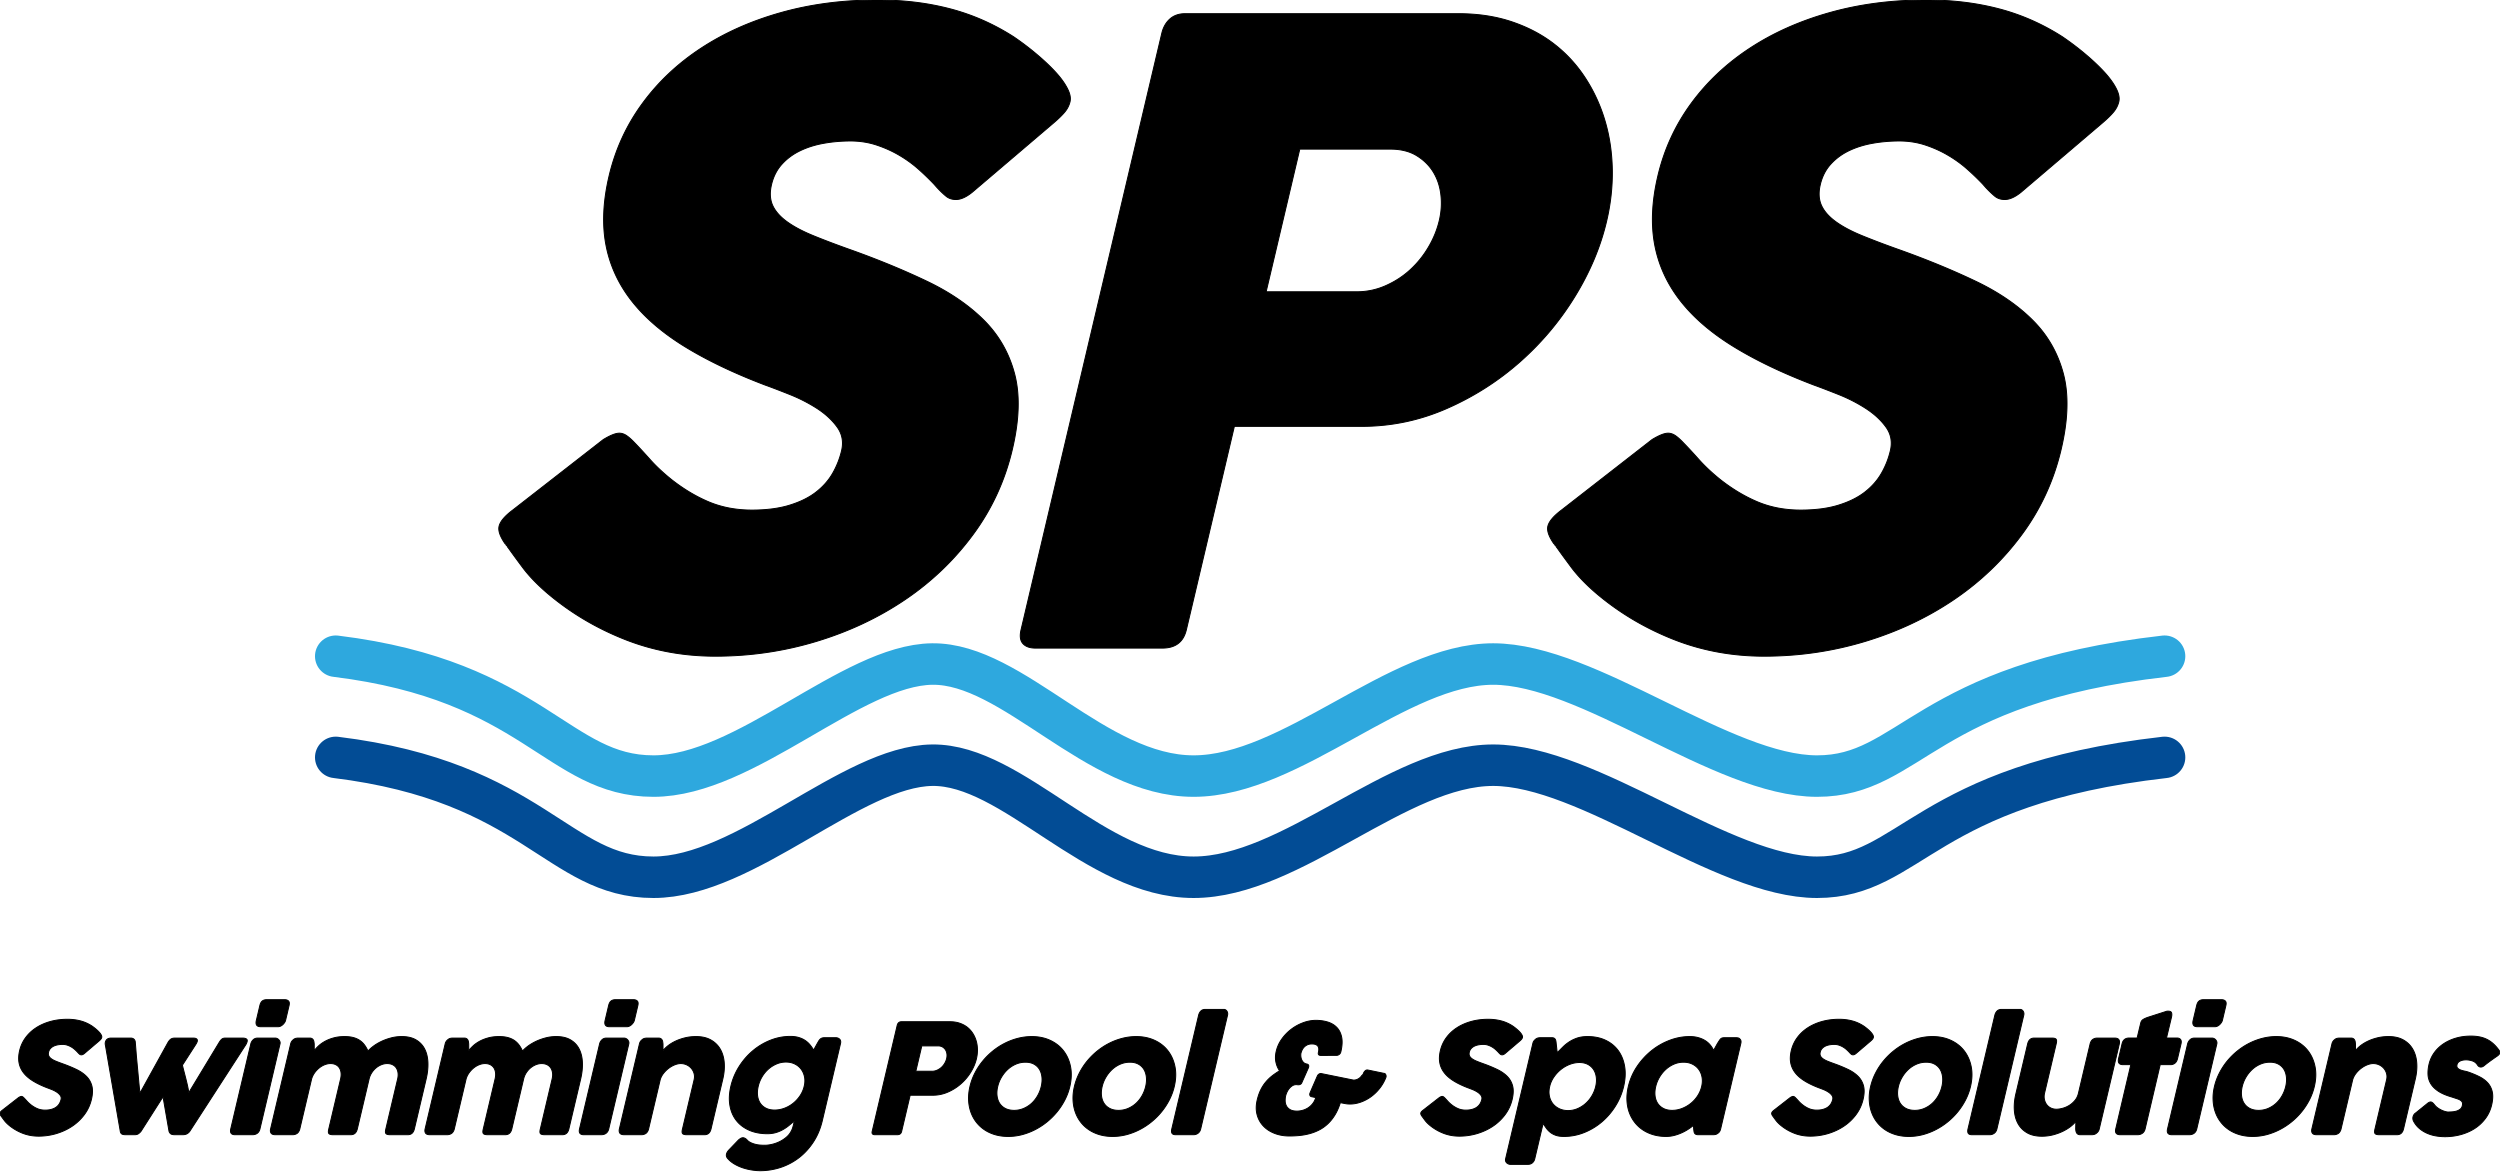 <svg xmlns="http://www.w3.org/2000/svg" viewBox="0 0 2471 1158" xml:space="preserve" style="fill-rule:evenodd;clip-rule:evenodd;stroke-linecap:round;stroke-miterlimit:1"><path d="M960.778 1359.85c195.902 24.04 219.652 118.48 314.032 118.48 90.81 0 195.88-109.86 275.58-110.76 79.71-.91 161.48 110.76 258.33 110.76 96.84 0 201.75-110.76 296.06-110.76s226.92 110.76 320.08 110.76 105.59-91.42 343.54-118.48" style="fill:none;stroke:#2ea8de;stroke-width:41px" transform="translate(-628.941 -711.247)"/><path d="M960.778 1359.85c195.902 24.04 219.652 118.48 314.032 118.48 90.81 0 195.88-109.86 275.58-110.76 79.71-.91 161.48 110.76 258.33 110.76 96.84 0 201.75-110.76 296.06-110.76s226.92 110.76 320.08 110.76 105.59-91.42 343.54-118.48" style="fill:none;stroke:#024c95;stroke-width:41px" transform="translate(-628.941 -611.248)"/><path d="M1464.99 1634.68c.59-1.01 1.07-2.11 1.45-3.31.39-1.21.73-2.46 1.04-3.76l.24-1.02c.06-.22.09-.41.1-.56.01-.15.04-.34.09-.57l.24-1.01c-1.82 1.55-3.66 3.08-5.52 4.59-1.85 1.5-3.84 2.84-5.95 4.02-2.1 1.18-4.39 2.13-6.87 2.86-2.48.72-5.25 1.09-8.31 1.09-6.76 0-12.75-1.16-17.98-3.46-5.22-2.31-9.44-5.53-12.68-9.66-3.23-4.14-5.35-9.09-6.34-14.85-1-5.77-.68-12.11.95-19.03a63.494 63.494 0 0 1 8.08-19.28c3.77-5.99 8.29-11.2 13.54-15.64a62.883 62.883 0 0 1 17.43-10.45c6.36-2.53 12.93-3.8 19.69-3.8 3.11 0 5.86.35 8.25 1.05 2.39.71 4.51 1.67 6.35 2.9 1.84 1.23 3.44 2.67 4.81 4.32 1.36 1.66 2.58 3.41 3.64 5.26l3.69-6.69c.5-.85.96-1.63 1.37-2.33.42-.7.88-1.28 1.4-1.76a5.32 5.32 0 0 1 1.8-1.1c.68-.24 1.53-.37 2.53-.37h11.2c.7 0 1.38.13 2.02.37.64.26 1.2.61 1.67 1.06.47.45.79 1.03.98 1.73.18.7.17 1.5-.04 2.4l-18.06 76.54c-1.85 7.83-4.77 14.79-8.77 20.9-4 6.12-8.71 11.29-14.14 15.5-5.43 4.2-11.44 7.41-18.02 9.62a63.811 63.811 0 0 1-20.33 3.31c-2.71 0-5.56-.24-8.56-.72-2.99-.47-5.92-1.19-8.78-2.14-2.85-.95-5.55-2.17-8.08-3.65-2.54-1.48-4.67-3.19-6.42-5.15-.62-.55-1.1-1.24-1.43-2.07-.33-.82-.38-1.73-.14-2.74.29-1.25 1.08-2.58 2.37-3.98l9.46-9.85c.88-.75 1.67-1.32 2.36-1.69.69-.38 1.38-.57 2.09-.57 1.1 0 2.34.6 3.71 1.81.97 1.2 2.18 2.16 3.64 2.89 1.45.73 3 1.3 4.63 1.73 1.63.43 3.26.7 4.91.83 1.65.12 3.15.18 4.51.18 2.25 0 4.68-.3 7.28-.9 2.6-.6 5.1-1.49 7.51-2.66a32.41 32.41 0 0 0 6.66-4.33c2.03-1.71 3.61-3.66 4.73-5.86Zm736.11-91.28c.79-.55 1.55-.91 2.28-1.05.74-.15 1.43-.23 2.09-.23h11.35c.95 0 1.71.15 2.26.45.56.3.97.72 1.25 1.24.28.53.47 1.13.59 1.81.11.68.2 1.42.27 2.22l1 9.09c1.83-1.8 3.68-3.64 5.56-5.53a39.83 39.83 0 0 1 6.28-5.1c2.32-1.53 4.94-2.8 7.89-3.81 2.94-.99 6.37-1.5 10.28-1.5 6.86 0 12.89 1.27 18.08 3.8 5.2 2.53 9.36 6.01 12.5 10.45 3.14 4.44 5.18 9.65 6.12 15.64.95 5.99.6 12.47-1.05 19.44a63.613 63.613 0 0 1-8.11 19.39c-3.77 6.02-8.28 11.24-13.51 15.68a62.772 62.772 0 0 1-17.44 10.49c-6.39 2.55-13.02 3.83-19.88 3.83-3.27 0-5.98-.38-8.15-1.16-2.17-.78-4.03-1.79-5.56-3.05-1.53-1.25-2.83-2.63-3.87-4.13-1.05-1.5-2.08-3.01-3.07-4.51l-8.27 35.03a7.41 7.41 0 0 1-2.26 3.84c-1.15 1.05-2.68 1.58-4.59 1.58h-17.21c-.61 0-1.23-.13-1.87-.38-.64-.25-1.21-.6-1.7-1.05-.5-.45-.87-1.02-1.11-1.69-.24-.68-.26-1.44-.06-2.3l26.95-114.21c.23-1 .62-1.83 1.14-2.48.54-.65 1.14-1.25 1.82-1.8Zm888.07 64.89a15.26 15.26 0 0 0 3.59 3.41c1.36.93 2.7 1.68 4.02 2.26 1.32.58 2.49.99 3.54 1.24 1.04.25 1.77.38 2.17.38.95 0 2.17-.04 3.67-.12 1.49-.07 2.97-.29 4.41-.67 1.44-.37 2.75-.99 3.93-1.84 1.18-.86 1.95-2.06 2.31-3.61.33-1.4.32-2.52-.03-3.35-.36-.82-1-1.53-1.91-2.1-.92-.58-2.09-1.09-3.51-1.54-1.42-.46-3.02-.98-4.78-1.58-5.63-1.61-10.14-3.54-13.52-5.79-3.38-2.26-5.88-4.78-7.5-7.56a19.295 19.295 0 0 1-2.66-8.98c-.14-3.21.2-6.6 1.04-10.16.99-4.15 2.7-7.94 5.17-11.35 2.45-3.4 5.5-6.32 9.13-8.76 3.63-2.42 7.74-4.31 12.31-5.64s9.47-1.99 14.68-1.99c3.16 0 6.05.26 8.68.79 2.64.53 5.07 1.35 7.31 2.48 2.24 1.13 4.35 2.58 6.31 4.36 1.96 1.78 3.82 3.9 5.6 6.36.61 1 .84 1.94.65 2.81-.18.88-.97 1.82-2.35 2.83-2.34 1.6-4.58 3.18-6.72 4.73-2.15 1.55-4.4 3.29-6.76 5.19-.71.5-1.39.81-2.02.94-.63.13-1.2.11-1.72-.03-.52-.16-.99-.41-1.4-.76a4.53 4.53 0 0 1-1.05-1.28c-1.3-1.95-3-3.27-5.09-3.94-2.09-.68-4.12-1.02-6.08-1.02-2.45 0-4.51.42-6.16 1.28-1.65.85-2.64 2.16-2.95 3.91-.21 1.3.04 2.32.75 3.04.7.73 1.64 1.32 2.81 1.77 1.17.45 2.44.81 3.8 1.09 1.37.27 2.61.59 3.73.94 4.17 1.46 7.93 3.03 11.29 4.74 3.36 1.7 6.12 3.8 8.29 6.27 2.17 2.49 3.61 5.46 4.32 8.91.72 3.46.49 7.67-.68 12.63-1.17 4.97-3.21 9.41-6.11 13.31-2.9 3.91-6.4 7.2-10.48 9.85-4.09 2.66-8.67 4.69-13.73 6.1-5.07 1.4-10.34 2.1-15.8 2.1-3.11 0-6.2-.27-9.28-.83-3.07-.55-5.98-1.44-8.69-2.67a31.015 31.015 0 0 1-7.46-4.73c-2.25-1.93-4.1-4.28-5.56-7.03-.38-.71-.62-1.45-.71-2.22-.09-.78-.04-1.54.16-2.29.21-.76.52-1.44.94-2.07.43-.63.99-1.17 1.7-1.62l11.99-9.7c1.44-1 2.58-1.35 3.44-1.05.86.3 1.85 1.15 2.97 2.56Zm-217.34-17.97a58.22 58.22 0 0 1 4.91-13.31c2.19-4.27 4.77-8.21 7.75-11.85 2.99-3.63 6.33-6.94 10.02-9.92 3.68-2.98 7.6-5.53 11.76-7.63 4.16-2.11 8.49-3.73 13-4.89 4.5-1.15 9.06-1.73 13.67-1.73 6.82 0 12.92 1.27 18.32 3.8 5.39 2.53 9.78 6.01 13.17 10.45 3.39 4.44 5.67 9.65 6.84 15.64 1.16 5.99.93 12.47-.72 19.44a58.627 58.627 0 0 1-4.89 13.27 67.667 67.667 0 0 1-7.76 11.84c-3 3.66-6.33 6.98-10.02 9.96a67.51 67.51 0 0 1-11.77 7.67 63.407 63.407 0 0 1-12.93 4.93 53.974 53.974 0 0 1-13.53 1.72c-4.61 0-8.9-.57-12.86-1.72-3.97-1.16-7.53-2.8-10.68-4.93-3.16-2.13-5.88-4.68-8.15-7.67-2.29-2.98-4.06-6.3-5.33-9.96-1.26-3.66-1.98-7.61-2.16-11.84-.18-4.24.27-8.66 1.36-13.27Zm-1126.83 0c1.09-4.62 2.73-9.05 4.91-13.31 2.18-4.27 4.77-8.21 7.75-11.85 2.99-3.63 6.33-6.94 10.01-9.92 3.69-2.98 7.61-5.53 11.77-7.63 4.15-2.11 8.48-3.73 12.99-4.89 4.51-1.15 9.07-1.73 13.68-1.73 6.82 0 12.92 1.27 18.32 3.8 5.39 2.53 9.78 6.01 13.17 10.45 3.39 4.44 5.67 9.65 6.83 15.64 1.17 5.99.93 12.47-.71 19.44a58.182 58.182 0 0 1-4.9 13.27 67.053 67.053 0 0 1-7.75 11.84 68.865 68.865 0 0 1-10.02 9.96 67.51 67.51 0 0 1-11.77 7.67 63.63 63.63 0 0 1-12.93 4.93 53.974 53.974 0 0 1-13.53 1.72c-4.61 0-8.9-.57-12.87-1.72-3.96-1.16-7.52-2.8-10.67-4.93-3.16-2.13-5.88-4.68-8.16-7.67-2.28-2.98-4.05-6.3-5.31-9.96-1.27-3.66-1.99-7.61-2.18-11.84-.17-4.24.28-8.66 1.37-13.27Zm786.99 0a58.19 58.19 0 0 1 4.9-13.31c2.18-4.27 4.77-8.21 7.76-11.85 2.99-3.63 6.32-6.94 10.01-9.92 3.69-2.98 7.61-5.53 11.76-7.63 4.16-2.11 8.49-3.73 13-4.89 4.51-1.15 9.07-1.73 13.68-1.73 6.81 0 12.92 1.27 18.31 3.8 5.4 2.53 9.79 6.01 13.18 10.45 3.38 4.44 5.66 9.65 6.83 15.64s.93 12.47-.71 19.44a58.182 58.182 0 0 1-4.9 13.27 67.667 67.667 0 0 1-7.76 11.84 68.37 68.37 0 0 1-10.02 9.96 67.137 67.137 0 0 1-11.77 7.67 63.186 63.186 0 0 1-12.93 4.93 53.858 53.858 0 0 1-13.53 1.72c-4.61 0-8.89-.57-12.86-1.72-3.96-1.16-7.52-2.8-10.68-4.93-3.15-2.13-5.87-4.68-8.15-7.67-2.28-2.98-4.05-6.3-5.32-9.96-1.27-3.66-1.99-7.61-2.17-11.84-.18-4.24.28-8.66 1.37-13.27Zm-890.22 0c1.09-4.62 2.72-9.05 4.9-13.31 2.19-4.27 4.77-8.21 7.76-11.85 2.99-3.63 6.33-6.94 10.01-9.92 3.69-2.98 7.61-5.53 11.77-7.63 4.15-2.11 8.48-3.73 12.99-4.89 4.51-1.15 9.07-1.73 13.68-1.73 6.82 0 12.92 1.27 18.31 3.8 5.4 2.53 9.79 6.01 13.18 10.45 3.39 4.44 5.67 9.65 6.83 15.64 1.17 5.99.93 12.47-.71 19.44a58.182 58.182 0 0 1-4.9 13.27 67.616 67.616 0 0 1-7.75 11.84c-3 3.66-6.34 6.98-10.02 9.96a67.588 67.588 0 0 1-11.78 7.67 63.186 63.186 0 0 1-12.93 4.93 53.838 53.838 0 0 1-13.52 1.72c-4.62 0-8.9-.57-12.87-1.72-3.96-1.16-7.52-2.8-10.68-4.93-3.15-2.13-5.87-4.68-8.15-7.67-2.28-2.98-4.05-6.3-5.32-9.96-1.26-3.66-1.99-7.61-2.17-11.84-.17-4.24.28-8.66 1.37-13.27Zm741.93 42.1c-.2.85-.54 1.67-1.02 2.45-.49.77-1.13 1.38-1.94 1.84-.68.55-1.41.9-2.21 1.05-.78.15-1.45.23-2 .23h-14.82c-1.05 0-1.86-.14-2.45-.42-.59-.27-1.02-.66-1.3-1.17-.29-.5-.48-1.11-.58-1.84-.11-.73-.21-1.51-.31-2.37l-.18-3.38a63.09 63.09 0 0 1-5.57 3.99c-2.03 1.3-4.21 2.47-6.53 3.49a44.605 44.605 0 0 1-7.28 2.49c-2.53.62-5.07.93-7.63.93-4.56 0-8.8-.57-12.71-1.72-3.91-1.16-7.44-2.8-10.57-4.93a34.066 34.066 0 0 1-8.08-7.67c-2.25-2.98-4.01-6.3-5.28-9.96-1.26-3.66-1.97-7.61-2.13-11.84-.15-4.24.32-8.66 1.4-13.27a60.092 60.092 0 0 1 8.42-19.44c3.98-5.99 8.69-11.2 14.14-15.64a65.998 65.998 0 0 1 18.04-10.45c6.56-2.53 13.25-3.8 20.06-3.8 3.11 0 5.92.35 8.44 1.06 2.51.7 4.75 1.65 6.69 2.85 1.95 1.21 3.63 2.65 5.04 4.33 1.4 1.68 2.55 3.49 3.45 5.45l3.79-6.84c.8-1.26 1.45-2.27 1.96-3.05.51-.78 1-1.35 1.46-1.73.47-.38.99-.63 1.57-.75.58-.13 1.37-.19 2.38-.19h11.2c.55 0 1.18.08 1.9.23.72.14 1.28.5 1.7 1.05.58.55.93 1.18 1.07 1.88.13.7.09 1.5-.12 2.4l-20 84.74Zm371.25 4.29c-.79.55-1.56.9-2.32 1.05-.76.15-1.47.23-2.12.23h-11.36c-.9 0-1.63-.17-2.21-.49-.57-.33-1.02-.77-1.34-1.32-.32-.55-.55-1.18-.68-1.88-.14-.7-.22-1.43-.25-2.18l.17-7.37c-1.12 1.56-2.76 3.2-4.93 4.93-2.16 1.72-4.7 3.32-7.63 4.77-2.92 1.45-6.18 2.66-9.76 3.61-3.58.95-7.35 1.43-11.31 1.43-5.72 0-10.52-1.1-14.41-3.31-3.89-2.21-6.9-5.21-9.04-9.02-2.13-3.81-3.37-8.26-3.73-13.35-.35-5.09.16-10.51 1.52-16.27l11.61-49.25c.46-1.91 1.21-3.35 2.26-4.33 1.07-.97 2.49-1.47 4.3-1.47h17.37c2.15 0 3.55.37 4.17 1.1.64.72.7 2.14.21 4.25l-11.55 48.94c-.51 2.16-.58 4.2-.21 6.13.37 1.93 1.09 3.63 2.14 5.11 1.05 1.48 2.42 2.65 4.1 3.5 1.68.85 3.57 1.28 5.67 1.28 1.81 0 3.84-.31 6.08-.91 2.25-.59 4.43-1.53 6.54-2.81 2.1-1.28 3.99-2.93 5.67-4.93 1.68-2 2.84-4.41 3.5-7.22l11.54-48.87c.2-.85.56-1.7 1.09-2.56.53-.85 1.16-1.5 1.93-1.95.74-.4 1.42-.68 2.03-.83.62-.15 1.3-.23 2.05-.23h16.99c2.16 0 3.59.53 4.29 1.59.71 1.05.85 2.45.44 4.21l-19.86 84.13c-.22.96-.64 1.83-1.26 2.63-.62.8-1.35 1.43-2.21 1.88l.51-.22Zm-643.6-34.74c.68.7 1.55 1.64 2.6 2.82s2.29 2.34 3.72 3.5c2.16 1.7 4.38 3.03 6.66 3.98 2.28.95 4.8 1.43 7.55 1.43 2.56 0 4.78-.29 6.64-.87 1.86-.57 3.41-1.34 4.64-2.29 1.22-.95 2.2-2.05 2.92-3.31.72-1.25 1.25-2.58 1.58-3.98.37-1.56.11-2.95-.78-4.17-.89-1.23-2.07-2.32-3.55-3.28-1.49-.95-3.07-1.76-4.77-2.44-1.69-.67-3.16-1.24-4.41-1.69-5.52-2.1-10.24-4.37-14.18-6.8-3.94-2.44-7.06-5.14-9.36-8.12-2.31-2.99-3.79-6.27-4.45-9.85-.66-3.59-.46-7.58.58-12 1.1-4.66 3.04-8.9 5.81-12.7 2.78-3.82 6.23-7.07 10.36-9.78 4.12-2.71 8.81-4.8 14.07-6.28 5.26-1.48 10.92-2.22 16.99-2.22 4.56 0 8.81.52 12.75 1.55 3.95 1.02 7.69 2.67 11.21 4.92 1.47 1 2.84 2.04 4.12 3.12 1.27 1.08 2.36 2.12 3.29 3.12.91 1 1.6 1.95 2.06 2.86.47.9.62 1.68.47 2.33-.15.65-.46 1.25-.92 1.8-.45.55-1.09 1.18-1.9 1.88l-14.4 12.26c-1.05.85-2.01 1.28-2.86 1.28-.7 0-1.29-.2-1.78-.61-.48-.39-1-.9-1.56-1.5l-.53-.6c-.8-.85-1.71-1.73-2.73-2.63-1.01-.9-2.14-1.72-3.37-2.44-1.23-.73-2.57-1.33-4-1.81-1.45-.48-2.97-.71-4.58-.71-1.65 0-3.24.14-4.76.41-1.51.28-2.9.72-4.14 1.31-1.24.61-2.31 1.4-3.19 2.38-.88.97-1.49 2.16-1.82 3.56-.33 1.41-.27 2.62.19 3.66.46 1.02 1.29 1.97 2.48 2.85 1.2.88 2.75 1.7 4.64 2.48 1.9.78 4.12 1.62 6.67 2.52 4.9 1.75 9.36 3.6 13.39 5.53 4.04 1.92 7.37 4.21 10 6.84 2.64 2.63 4.44 5.78 5.41 9.44.96 3.65.83 8.09-.4 13.3-1.3 5.52-3.6 10.52-6.92 15a48.628 48.628 0 0 1-11.99 11.47c-4.68 3.16-9.88 5.6-15.6 7.33-5.73 1.73-11.64 2.59-17.76 2.59-5.76 0-11.19-1.02-16.26-3.08-5.08-2.05-9.62-4.81-13.61-8.27-1.67-1.46-3.02-2.88-4.07-4.29-1.04-1.4-1.87-2.53-2.47-3.38l-.18-.22c-.02-.11-.05-.17-.1-.19a.345.345 0 0 1-.12-.12c-.03-.1-.07-.16-.11-.19a.31.31 0 0 1-.12-.11c-.86-1.25-1.2-2.25-1.02-3.01.2-.85 1-1.8 2.4-2.85l15.94-12.41c1.23-.75 2.17-1.13 2.82-1.13.45 0 .89.16 1.32.46.43.3.92.75 1.49 1.35Zm346.83 0c.69.7 1.56 1.64 2.61 2.82 1.05 1.18 2.29 2.34 3.72 3.5 2.16 1.7 4.37 3.03 6.65 3.98 2.29.95 4.81 1.43 7.56 1.43 2.56 0 4.77-.29 6.64-.87 1.86-.57 3.41-1.34 4.64-2.29 1.22-.95 2.2-2.05 2.92-3.31.72-1.25 1.25-2.58 1.58-3.98.37-1.56.11-2.95-.78-4.17-.89-1.23-2.08-2.32-3.56-3.28a28.34 28.34 0 0 0-4.75-2.44c-1.7-.67-3.17-1.24-4.42-1.69-5.52-2.1-10.25-4.37-14.18-6.8-3.94-2.44-7.06-5.14-9.37-8.12-2.3-2.99-3.78-6.27-4.44-9.85-.66-3.59-.47-7.58.58-12 1.09-4.66 3.03-8.9 5.81-12.7 2.78-3.82 6.23-7.07 10.35-9.78 4.13-2.71 8.82-4.8 14.08-6.28 5.26-1.48 10.92-2.22 16.99-2.22 4.56 0 8.81.52 12.75 1.55 3.95 1.02 7.68 2.67 11.21 4.92 1.47 1 2.84 2.04 4.12 3.12 1.27 1.08 2.36 2.12 3.28 3.12.92 1 1.61 1.95 2.07 2.86.46.9.62 1.68.47 2.33-.16.65-.46 1.25-.92 1.8-.45.55-1.09 1.18-1.91 1.88l-14.4 12.26c-1.05.85-2 1.28-2.85 1.28-.7 0-1.29-.2-1.78-.61-.48-.39-1-.9-1.56-1.5l-.53-.6a43.63 43.63 0 0 0-2.73-2.63c-1.01-.9-2.14-1.72-3.37-2.44-1.23-.73-2.57-1.33-4.01-1.81s-2.97-.71-4.57-.71c-1.65 0-3.24.14-4.76.41-1.52.28-2.9.72-4.14 1.31-1.25.61-2.31 1.4-3.19 2.38-.88.97-1.49 2.16-1.82 3.56-.33 1.41-.27 2.62.19 3.66.46 1.02 1.29 1.97 2.48 2.85 1.2.88 2.75 1.7 4.64 2.48 1.9.78 4.12 1.62 6.67 2.52 4.9 1.75 9.36 3.6 13.39 5.53 4.03 1.92 7.37 4.21 10 6.84 2.64 2.63 4.44 5.78 5.41 9.44.96 3.65.83 8.09-.4 13.3-1.3 5.52-3.6 10.52-6.92 15a48.628 48.628 0 0 1-11.99 11.47c-4.68 3.16-9.89 5.6-15.6 7.33-5.73 1.73-11.65 2.59-17.76 2.59-5.77 0-11.18-1.02-16.26-3.08-5.08-2.05-9.62-4.81-13.62-8.27-1.66-1.46-3.01-2.88-4.06-4.29-1.05-1.4-1.87-2.53-2.47-3.38l-.17-.22c-.03-.11-.07-.17-.11-.19a.345.345 0 0 1-.12-.12c-.03-.1-.07-.16-.11-.19a.4.4 0 0 1-.12-.11c-.86-1.25-1.2-2.25-1.02-3.01.2-.85 1-1.8 2.4-2.85l15.93-12.41c1.23-.75 2.18-1.13 2.82-1.13.46 0 .9.16 1.33.46.43.3.92.75 1.48 1.35Zm-1751.105 0c.682.7 1.552 1.64 2.603 2.82 1.05 1.18 2.291 2.34 3.723 3.5 2.155 1.7 4.373 3.03 6.653 3.98 2.283.95 4.802 1.43 7.559 1.43 2.556 0 4.767-.29 6.632-.87 1.866-.57 3.411-1.34 4.64-2.29 1.226-.95 2.201-2.05 2.922-3.31a14.672 14.672 0 0 0 1.579-3.98c.367-1.56.107-2.95-.782-4.17-.888-1.23-2.072-2.32-3.551-3.28a28.268 28.268 0 0 0-4.762-2.44c-1.695-.67-3.166-1.24-4.413-1.69-5.518-2.1-10.247-4.37-14.184-6.8-3.94-2.44-7.06-5.14-9.364-8.12-2.303-2.99-3.78-6.27-4.442-9.85-.655-3.59-.468-7.58.573-12 1.099-4.66 3.044-8.9 5.822-12.7 2.778-3.82 6.225-7.07 10.346-9.78 4.128-2.71 8.817-4.8 14.079-6.28 5.261-1.48 10.924-2.22 16.989-2.22 4.562 0 8.814.52 12.756 1.55 3.944 1.02 7.679 2.67 11.207 4.92 1.468 1 2.839 2.04 4.112 3.12 1.276 1.08 2.371 2.12 3.288 3.12.916 1 1.607 1.95 2.069 2.86.464.9.62 1.68.466 2.33a4.367 4.367 0 0 1-.915 1.8c-.455.55-1.092 1.18-1.909 1.88l-14.396 12.26c-1.053.85-2.006 1.28-2.858 1.28-.702 0-1.294-.2-1.775-.61-.482-.39-1.003-.9-1.563-1.5l-.534-.6a42.67 42.67 0 0 0-2.725-2.63 21.234 21.234 0 0 0-3.371-2.44 20.612 20.612 0 0 0-4.01-1.81c-1.442-.48-2.964-.71-4.568-.71-1.655 0-3.241.14-4.76.41-1.519.28-2.9.72-4.144 1.31-1.246.61-2.309 1.4-3.191 2.38-.882.97-1.488 2.16-1.82 3.56-.331 1.41-.267 2.62.192 3.66.459 1.02 1.288 1.97 2.483 2.85 1.198.88 2.745 1.7 4.641 2.48 1.897.78 4.117 1.62 6.661 2.52 4.9 1.75 9.364 3.6 13.395 5.53 4.032 1.92 7.365 4.21 10.002 6.84 2.638 2.63 4.439 5.78 5.405 9.44.967 3.65.834 8.09-.395 13.3-1.301 5.52-3.609 10.52-6.923 15-3.315 4.49-7.311 8.31-11.991 11.47s-9.881 5.6-15.602 7.33c-5.721 1.73-11.639 2.59-17.754 2.59-5.765 0-11.187-1.02-16.265-3.08-5.081-2.05-9.619-4.81-13.615-8.27-1.659-1.46-3.013-2.88-4.059-4.29-1.051-1.4-1.876-2.53-2.474-3.38l-.174-.22c-.024-.11-.063-.17-.107-.19a.69.69 0 0 1-.124-.12c-.024-.1-.059-.16-.101-.19a.309.309 0 0 1-.125-.11c-.86-1.25-1.201-2.25-1.023-3.01.201-.85 1.003-1.8 2.407-2.85l15.93-12.41c1.23-.75 2.172-1.13 2.826-1.13.448 0 .893.16 1.318.46.432.3.93.75 1.491 1.35Zm1277.035-76.99c4.01.03 7.77.58 11.26 1.65 3.59 1.11 6.58 2.88 8.96 5.34 2.38 2.46 3.98 5.65 4.8 9.58.83 3.94.57 8.77-.78 14.48-.27 1.15-.82 2.03-1.64 2.63-.81.6-1.67.9-2.58.9-1.91 0-3.84.01-5.77.02l-3.88.04c-1.93.01-3.86.02-5.77.02-2.16 0-3.02-.95-2.57-2.86.3-1.25.43-2.39.4-3.42-.04-1.03-.29-1.92-.76-2.67-.48-.75-1.2-1.34-2.18-1.77-.98-.42-2.27-.63-3.87-.63-1.81 0-3.35.31-4.62.94-1.28.62-2.34 1.4-3.19 2.33-.84.92-1.5 1.93-1.98 3-.48 1.08-.83 2.07-1.04 2.97-.12.51-.16 1.28-.14 2.34.03 1.05.22 2.14.58 3.27.36 1.12.96 2.16 1.79 3.11.83.96 1.98 1.59 3.46 1.88 1.69.3 2.33 1.31 1.92 3.01-.09.41-.18.68-.27.83l-6.26 14.13c-.33.96-.82 1.62-1.49 2-.67.37-1.32.56-1.97.56-.4 0-.78-.02-1.12-.07-.33-.06-.68-.08-1.03-.08-1.6 0-3.02.43-4.25 1.28-1.23.85-2.28 1.85-3.15 3a16.15 16.15 0 0 0-2.08 3.58c-.52 1.23-.87 2.24-1.06 3.04-.36 1.51-.53 3.15-.52 4.93.01 1.78.37 3.43 1.12 4.96.74 1.53 1.95 2.81 3.64 3.84 1.69 1.02 4.01 1.53 6.97 1.53 1.95 0 3.9-.28 5.84-.86a19.79 19.79 0 0 0 5.42-2.55 18.54 18.54 0 0 0 4.4-4.18c1.27-1.65 2.21-3.58 2.84-5.79l-4.23-.9c-.67-.15-1.14-.51-1.43-1.09-.29-.58-.35-1.21-.19-1.92.1-.39.18-.65.26-.75 1.14-2.76 2.32-5.49 3.51-8.19 1.19-2.71 2.39-5.5 3.62-8.35.34-.8.83-1.43 1.46-1.88.63-.45 1.3-.68 2-.68.35 0 .57.03.66.08l31.14 6.31c.14.06.43.08.89.08 1.45 0 2.9-.4 4.34-1.2 1.44-.8 2.63-1.93 3.58-3.39.47-.3.85-.69 1.14-1.16.28-.48.48-.92.57-1.32.47-.9 1-1.61 1.6-2.14.6-.53 1.25-.79 1.95-.79.35 0 .57.02.66.07l15.99 3.31c.7 0 1.24.4 1.63 1.21.39.8.49 1.57.31 2.33-.09.4-.18.68-.27.83-1.57 3.91-3.63 7.45-6.19 10.63-2.55 3.19-5.41 5.91-8.54 8.16a39.673 39.673 0 0 1-10.04 5.26c-3.56 1.26-7.08 1.88-10.59 1.88-1.61 0-3.2-.14-4.78-.45l-4.75-.9c-1.47 4.71-3.27 8.8-5.42 12.26-2.14 3.46-4.54 6.41-7.2 8.87-2.66 2.45-5.51 4.45-8.55 5.97a48.517 48.517 0 0 1-9.42 3.58c-3.23.85-6.51 1.44-9.85 1.77-3.33.32-6.61.48-9.81.48-5.42 0-10.36-.87-14.83-2.63-4.48-1.75-8.18-4.21-11.12-7.37-2.95-3.15-4.98-6.9-6.11-11.24-1.13-4.33-1.09-9.09.13-14.25.89-3.76 2.03-7.08 3.44-9.96 1.4-2.88 3.05-5.46 4.95-7.74 1.89-2.28 3.99-4.32 6.29-6.13 2.31-1.81 4.8-3.51 7.48-5.11-1.73-2.41-2.95-5.27-3.65-8.58-.7-3.3-.59-6.91.34-10.82 1.01-4.31 2.85-8.32 5.51-12.03 2.65-3.71 5.78-6.93 9.38-9.66 3.6-2.74 7.51-4.87 11.74-6.43 4.23-1.56 8.42-2.33 12.58-2.33h.39Zm-1196.792 24.96c-.517-2.06-.291-3.81.678-5.26.969-1.46 2.633-2.19 4.989-2.19h19.247c1.304 0 2.361.36 3.173 1.06.812.7 1.264 1.7 1.358 3.01.225 2.65.464 5.62.717 8.91.253 3.28.541 6.63.864 10.03.325 3.41.641 6.8.951 10.15l.855 9.29c.259 2.83.503 5.3.733 7.41.23 2.1.415 3.6.553 4.51l27.808-50.3c1.03-1.61 2.023-2.68 2.98-3.23.957-.55 2.188-.84 3.692-.84h17.819c1.454 0 2.515.18 3.184.53.669.35 1.058.83 1.168 1.43.107.6-.006 1.3-.338 2.07-.334.78-.777 1.59-1.329 2.44l-13.042 20.23c.149.85.485 2.29 1.009 4.32.523 2.03 1.12 4.34 1.789 6.92.669 2.58 1.334 5.29 1.994 8.12.66 2.83 1.151 5.48 1.474 7.93l30.201-49.92c1.03-1.61 1.947-2.68 2.754-3.23.807-.55 1.888-.84 3.242-.84h16.616c2.406 0 3.953.46 4.643 1.36.689.9.336 2.61-1.057 5.11l-55.505 85.79c-.663.9-1.534 1.67-2.607 2.29-1.077.63-2.491.95-4.246.95h-7.894c-1.955 0-3.31-.32-4.063-.95-.756-.62-1.291-1.43-1.605-2.44l-5.931-34.13-21.849 34.28c-.764.9-1.596 1.67-2.495 2.29-.901.63-2.102.95-3.606.95h-8.947c-2.005 0-3.352-.3-4.043-.87-.692-.57-1.12-1.36-1.284-2.37l-14.65-84.81Zm2203.612-6.17c.78-.55 1.56-.9 2.32-1.05.76-.15 1.47-.23 2.12-.23h11.35c.91 0 1.64.17 2.22.5.57.32 1.02.76 1.34 1.31.32.55.54 1.18.65 1.88.11.7.2 1.43.27 2.18l.02 6.62c1.12-1.56 2.72-3.16 4.79-4.81 2.07-1.66 4.5-3.16 7.3-4.52 2.8-1.35 5.93-2.47 9.4-3.34 3.46-.88 7.2-1.32 11.21-1.32 5.72 0 10.55 1.1 14.52 3.31 3.97 2.21 7.06 5.21 9.3 9.02 2.23 3.81 3.56 8.26 3.99 13.35.43 5.09-.03 10.51-1.39 16.27l-11.62 49.25c-.45 1.91-1.21 3.35-2.26 4.33-1.06.98-2.49 1.47-4.3 1.47h-17.37c-2.15 0-3.54-.37-4.18-1.09-.62-.73-.69-2.15-.2-4.25l11.55-48.95c.51-2.16.51-4.2-.02-6.13-.52-1.93-1.41-3.63-2.66-5.11-1.26-1.48-2.8-2.65-4.63-3.5-1.83-.85-3.8-1.28-5.9-1.28-1.81 0-3.74.4-5.81 1.21-2.07.8-4.06 1.92-5.98 3.34a27.995 27.995 0 0 0-5.17 5.04c-1.53 1.93-2.64 4.02-3.33 6.28l-11.53 48.87c-.2.85-.56 1.71-1.09 2.56-.53.85-1.17 1.5-1.93 1.95-.74.4-1.42.68-2.03.83-.62.15-1.3.23-2.05.23h-16.99c-2.16 0-3.58-.53-4.29-1.59-.7-1.05-.85-2.45-.43-4.21l19.85-84.13c.22-.95.64-1.83 1.26-2.63.61-.8 1.35-1.43 2.21-1.88l-.51.22Zm-1864.87 0c.78-.55 1.56-.9 2.32-1.05.76-.15 1.47-.23 2.12-.23h11.35c.91 0 1.64.17 2.22.5.57.32 1.02.76 1.34 1.31.32.55.54 1.18.65 1.88.11.7.2 1.43.27 2.18l.02 6.62c1.12-1.56 2.58-3.16 4.37-4.81 1.79-1.66 3.93-3.16 6.4-4.52 2.48-1.35 5.31-2.47 8.5-3.34 3.19-.88 6.79-1.32 10.8-1.32 3.16 0 5.95.32 8.39.94 2.43.63 4.57 1.56 6.41 2.78 1.84 1.23 3.42 2.74 4.76 4.52 1.33 1.77 2.51 3.82 3.52 6.12 1.31-1.55 3.12-3.18 5.4-4.89 2.28-1.7 4.89-3.25 7.83-4.66 2.93-1.4 6.11-2.55 9.53-3.45 3.42-.91 6.94-1.36 10.55-1.36 5.71 0 10.44 1.1 14.18 3.31s6.58 5.21 8.51 9.02c1.93 3.81 3 8.26 3.2 13.35.21 5.09-.37 10.51-1.73 16.27l-11.62 49.25c-.45 1.91-1.2 3.35-2.26 4.33-1.06.98-2.49 1.47-4.3 1.47h-17.36c-2.16 0-3.55-.37-4.18-1.09-.63-.73-.7-2.15-.2-4.25l11.72-49.71c.51-2.15.65-4.15.41-6.01-.24-1.85-.8-3.47-1.68-4.85-.88-1.38-2.09-2.45-3.63-3.23-1.55-.78-3.37-1.17-5.48-1.17-1.9 0-3.8.38-5.68 1.13-1.88.75-3.63 1.8-5.25 3.12-1.61 1.33-3.03 2.94-4.25 4.82-1.22 1.87-2.1 3.94-2.63 6.19l-11.62 49.25c-.45 1.91-1.2 3.35-2.26 4.33-1.06.98-2.49 1.47-4.3 1.47h-17.36c-2.16 0-3.55-.37-4.18-1.09-.63-.73-.7-2.15-.2-4.25l11.72-49.71c.51-2.15.67-4.15.48-6.01-.19-1.85-.71-3.47-1.56-4.85-.85-1.38-2.03-2.45-3.52-3.23-1.5-.78-3.3-1.17-5.4-1.17-1.81 0-3.66.37-5.56 1.1-1.9.72-3.7 1.75-5.39 3.08-1.69 1.33-3.22 2.92-4.59 4.77a20.263 20.263 0 0 0-3.07 6.17l-11.71 49.62c-.2.85-.56 1.71-1.09 2.56-.53.85-1.17 1.5-1.93 1.95-.74.4-1.42.68-2.03.83-.62.15-1.3.23-2.05.23h-16.99c-2.16 0-3.59-.53-4.29-1.59-.7-1.05-.85-2.45-.43-4.21l19.85-84.13c.22-.95.64-1.83 1.26-2.63.61-.8 1.35-1.43 2.21-1.88l-.51.22Zm443.82-13.98c.25-1.05.73-1.89 1.43-2.52.7-.63 1.6-.94 2.7-.94h48.04c3.46 0 6.61.48 9.44 1.43 2.83.95 5.33 2.27 7.49 3.94 2.16 1.68 3.99 3.69 5.5 6.02 1.5 2.33 2.65 4.85 3.44 7.56s1.21 5.55 1.26 8.53c.05 2.98-.29 6-1.01 9.06-1.07 4.51-2.92 8.92-5.57 13.23a50.313 50.313 0 0 1-9.67 11.51c-3.8 3.36-8.05 6.07-12.75 8.15-4.7 2.09-9.61 3.15-14.74 3.2h-22.78l-8.44 35.79c-.51 2.16-1.92 3.24-4.23 3.24h-22.33c-1 0-1.74-.27-2.22-.8-.47-.52-.58-1.34-.32-2.44l24.76-104.96Zm1084.89-9.93c.38-1.6 1.1-2.95 2.16-4.06 1.07-1.1 2.58-1.65 4.53-1.65h18.42c.5 0 .99.14 1.48.42.49.27.91.66 1.27 1.16.36.5.61 1.1.78 1.81.15.7.13 1.48-.07 2.32l-26.5 112.33c-.45 1.91-1.33 3.35-2.64 4.33s-2.81 1.47-4.52 1.47h-17.44c-1.95 0-3.21-.49-3.79-1.47-.57-.98-.63-2.42-.18-4.33l26.5-112.33Zm-786.98 0c.38-1.6 1.1-2.95 2.16-4.06 1.06-1.1 2.57-1.65 4.52-1.65h18.43c.49 0 .99.14 1.48.42.48.27.9.66 1.26 1.16.36.5.62 1.1.78 1.81.16.7.14 1.48-.06 2.32l-26.5 112.33c-.45 1.91-1.33 3.35-2.64 4.33s-2.82 1.47-4.52 1.47h-17.45c-1.95 0-3.21-.49-3.79-1.47-.57-.98-.62-2.42-.17-4.33l26.5-112.33Zm-894.432 23.91c.781-.55 1.553-.9 2.316-1.05.762-.15 1.469-.23 2.121-.23h11.353c.902 0 1.64.17 2.215.5.575.32 1.023.76 1.343 1.31.322.55.537 1.18.647 1.88.11.7.202 1.43.276 2.18l.017 6.62c1.118-1.56 2.575-3.16 4.368-4.81 1.795-1.66 3.926-3.16 6.406-4.52 2.47-1.35 5.3-2.47 8.49-3.34 3.19-.88 6.79-1.32 10.8-1.32 3.16 0 5.96.32 8.39.94 2.43.63 4.57 1.56 6.41 2.78a19.29 19.29 0 0 1 4.76 4.52c1.34 1.77 2.51 3.82 3.52 6.12 1.32-1.55 3.12-3.18 5.4-4.89 2.28-1.7 4.89-3.25 7.83-4.66 2.94-1.4 6.12-2.55 9.54-3.45 3.42-.91 6.93-1.36 10.54-1.36 5.72 0 10.45 1.1 14.18 3.31 3.75 2.21 6.58 5.21 8.52 9.02 1.93 3.81 3 8.26 3.2 13.35.2 5.09-.38 10.51-1.74 16.27l-11.62 49.25c-.45 1.91-1.2 3.35-2.26 4.33-1.05.98-2.49 1.47-4.29 1.47h-17.37c-2.15 0-3.55-.37-4.18-1.09-.63-.73-.69-2.15-.2-4.25l11.73-49.71c.51-2.15.64-4.15.4-6.01-.24-1.85-.8-3.47-1.67-4.85-.88-1.38-2.09-2.45-3.64-3.23-1.54-.78-3.37-1.17-5.48-1.17-1.9 0-3.79.38-5.67 1.13-1.89.75-3.64 1.8-5.25 3.12-1.62 1.33-3.04 2.94-4.26 4.82-1.22 1.87-2.1 3.94-2.63 6.19l-11.62 49.25c-.45 1.91-1.2 3.35-2.26 4.33-1.06.98-2.49 1.47-4.29 1.47h-17.37c-2.15 0-3.55-.37-4.18-1.09-.63-.73-.69-2.15-.2-4.25l11.73-49.71c.51-2.15.67-4.15.48-6.01-.19-1.85-.71-3.47-1.56-4.85-.86-1.38-2.03-2.45-3.53-3.23-1.49-.78-3.29-1.17-5.4-1.17-1.8 0-3.66.37-5.56 1.1-1.9.72-3.69 1.75-5.387 3.08-1.692 1.33-3.22 2.92-4.585 4.77a20.22 20.22 0 0 0-3.071 6.17l-11.708 49.62c-.202.85-.566 1.71-1.093 2.56-.526.85-1.169 1.5-1.928 1.95-.745.4-1.424.68-2.037.83-.611.15-1.293.23-2.046.23h-16.992c-2.155 0-3.584-.53-4.288-1.59-.704-1.05-.849-2.45-.435-4.21l19.851-84.13c.225-.95.645-1.83 1.26-2.63a6.69 6.69 0 0 1 2.211-1.88l-.504.22Zm-42.435 4.59a8.357 8.357 0 0 1 2.328-4.13c1.175-1.16 2.714-1.74 4.619-1.74h17.218c.602 0 1.22.14 1.857.42.637.27 1.194.68 1.67 1.2.478.53.847 1.14 1.108 1.84.26.71.284 1.51.072 2.41l-19.781 83.83c-.45 1.91-1.316 3.35-2.6 4.33-1.283.98-2.903 1.47-4.857 1.47h-17.218c-3.709 0-5.108-1.94-4.197-5.8l19.781-83.83Zm344.737 0c.37-1.6 1.15-2.98 2.32-4.13 1.18-1.16 2.72-1.74 4.62-1.74h17.22c.6 0 1.22.14 1.86.42.64.27 1.19.68 1.67 1.2.48.53.85 1.14 1.11 1.84.26.71.28 1.51.07 2.41l-19.78 83.83c-.45 1.91-1.32 3.35-2.6 4.33s-2.9 1.47-4.86 1.47h-17.22c-3.71 0-5.11-1.94-4.19-5.8l19.78-83.83Zm1569.6 0c.38-1.6 1.16-2.98 2.34-4.13 1.17-1.16 2.71-1.74 4.62-1.74h17.21c.6 0 1.22.14 1.86.42.63.27 1.19.68 1.67 1.2.48.53.85 1.14 1.11 1.84.26.71.28 1.51.07 2.41l-19.78 83.83c-.45 1.91-1.32 3.35-2.6 4.33s-2.91 1.47-4.86 1.47h-17.22c-3.71 0-5.11-1.94-4.2-5.8l19.78-83.83Zm-46.3-20.75c.36-1.55 1.15-2.72 2.37-3.5 1.21-.77 2.85-1.51 4.92-2.22l18.47-5.94c.26-.05.5-.07.73-.07h.64c1.85 0 2.97.54 3.34 1.62.37 1.07.35 2.49-.06 4.24l-4.96 20.68h10.3c1.6 0 2.8.48 3.57 1.43.78.95.95 2.38.5 4.29l-3.43 14.51c-.49 2.1-1.36 3.64-2.59 4.62-1.23.98-2.66 1.47-4.26 1.47h-10.3l-14.89 63.45c-.45 1.91-1.34 3.35-2.68 4.33-1.33.98-2.98 1.47-4.93 1.47h-17c-3.85 0-5.33-1.94-4.42-5.8l14.9-63.45h-7.75c-3.86 0-5.31-2.03-4.35-6.09l3.43-14.51c.9-3.81 3.27-5.72 7.13-5.72h7.75l3.57-14.81Zm-1480.87 16.16c.78-.55 1.55-.9 2.32-1.05.76-.15 1.47-.23 2.12-.23h11.35c.9 0 1.64.17 2.22.5.57.32 1.02.76 1.34 1.31.32.55.54 1.18.65 1.88.11.7.2 1.43.27 2.18l.02 6.62c1.12-1.56 2.71-3.16 4.78-4.81 2.07-1.66 4.51-3.16 7.31-4.52 2.8-1.35 5.93-2.47 9.4-3.34 3.46-.88 7.2-1.32 11.21-1.32 5.71 0 10.55 1.1 14.52 3.31 3.96 2.21 7.06 5.21 9.3 9.02 2.23 3.81 3.56 8.26 3.99 13.35.43 5.09-.04 10.51-1.4 16.27l-11.62 49.25c-.45 1.91-1.2 3.35-2.26 4.33-1.05.98-2.49 1.47-4.29 1.47h-17.37c-2.15 0-3.55-.37-4.18-1.09-.63-.73-.69-2.15-.2-4.25l11.55-48.95c.51-2.16.5-4.2-.02-6.13-.52-1.93-1.41-3.63-2.67-5.11-1.25-1.48-2.79-2.65-4.62-3.5-1.83-.85-3.8-1.28-5.9-1.28-1.81 0-3.74.4-5.81 1.21-2.07.8-4.06 1.92-5.98 3.34a27.687 27.687 0 0 0-5.17 5.04c-1.54 1.93-2.64 4.02-3.33 6.28l-11.53 48.87c-.2.85-.56 1.71-1.09 2.56-.53.85-1.17 1.5-1.93 1.95-.74.4-1.42.68-2.03.83-.62.15-1.3.23-2.05.23H1300c-2.16 0-3.59-.53-4.29-1.59-.7-1.05-.85-2.45-.44-4.21l19.85-84.13c.23-.95.65-1.83 1.26-2.63a6.76 6.76 0 0 1 2.22-1.88l-.51.22Zm942.17 46.55c.76-3.21.95-6.26.57-9.14-.37-2.88-1.25-5.4-2.65-7.56-1.4-2.15-3.27-3.86-5.63-5.11-2.36-1.25-5.15-1.88-8.35-1.88-3.16 0-6.3.59-9.41 1.77a32.895 32.895 0 0 0-8.58 4.81c-2.61 2.03-4.9 4.42-6.88 7.18-1.98 2.76-3.41 5.69-4.29 8.8l-.27 1.13c-.78 3.31-.89 6.41-.32 9.32.57 2.91 1.68 5.42 3.33 7.56 1.65 2.12 3.79 3.82 6.4 5.07 2.6 1.26 5.54 1.88 8.8 1.88 3.21 0 6.29-.62 9.24-1.88 2.96-1.25 5.63-2.95 8.04-5.07 2.41-2.14 4.48-4.65 6.22-7.56 1.74-2.91 3-6.01 3.78-9.32Zm639.01 0c-.78 3.31-.99 6.4-.64 9.28.34 2.88 1.21 5.38 2.59 7.48 1.39 2.11 3.27 3.77 5.66 5 2.4 1.23 5.27 1.84 8.63 1.84 3.26 0 6.35-.61 9.27-1.84s5.54-2.89 7.87-5c2.32-2.1 4.32-4.6 5.97-7.48 1.66-2.88 2.88-5.97 3.66-9.28.76-3.21.99-6.27.7-9.18-.29-2.9-1.09-5.46-2.4-7.67-1.31-2.2-3.13-3.94-5.46-5.22-2.33-1.28-5.12-1.92-8.38-1.92-3.36 0-6.53.64-9.52 1.92a28.518 28.518 0 0 0-8.07 5.22c-2.4 2.21-4.46 4.77-6.17 7.67a33.088 33.088 0 0 0-3.71 9.18Zm-1126.83 0c-.78 3.31-.99 6.4-.65 9.28.35 2.88 1.22 5.38 2.6 7.48 1.38 2.11 3.27 3.77 5.66 5s5.27 1.84 8.62 1.84c3.27 0 6.36-.61 9.27-1.84 2.93-1.23 5.55-2.89 7.88-5 2.32-2.1 4.31-4.6 5.97-7.48 1.66-2.88 2.88-5.97 3.66-9.28.76-3.21.99-6.27.7-9.18-.29-2.9-1.09-5.46-2.4-7.67-1.31-2.2-3.13-3.94-5.46-5.22-2.33-1.28-5.12-1.92-8.39-1.92-3.35 0-6.52.64-9.51 1.92a28.518 28.518 0 0 0-8.07 5.22c-2.4 2.21-4.46 4.77-6.17 7.67a32.785 32.785 0 0 0-3.71 9.18Zm786.99 0c-.78 3.31-1 6.4-.65 9.28.35 2.88 1.21 5.38 2.59 7.48 1.39 2.11 3.28 3.77 5.67 5s5.26 1.84 8.62 1.84c3.26 0 6.35-.61 9.27-1.84s5.54-2.89 7.87-5c2.33-2.1 4.32-4.6 5.98-7.48 1.66-2.88 2.88-5.97 3.66-9.28.76-3.21.99-6.27.69-9.18-.29-2.9-1.09-5.46-2.4-7.67-1.31-2.2-3.13-3.94-5.46-5.22-2.32-1.28-5.12-1.92-8.38-1.92-3.36 0-6.53.64-9.51 1.92a28.567 28.567 0 0 0-8.08 5.22 33.702 33.702 0 0 0-6.16 7.67c-1.72 2.91-2.96 5.97-3.71 9.18Zm-890.22 0c-.78 3.31-1 6.4-.65 9.28.35 2.88 1.22 5.38 2.6 7.48 1.38 2.11 3.27 3.77 5.66 5s5.27 1.84 8.62 1.84c3.26 0 6.35-.61 9.27-1.84 2.93-1.23 5.55-2.89 7.88-5 2.32-2.1 4.31-4.6 5.97-7.48 1.66-2.88 2.88-5.97 3.66-9.28.76-3.21.99-6.27.7-9.18-.3-2.9-1.09-5.46-2.4-7.67-1.31-2.2-3.13-3.94-5.46-5.22-2.33-1.28-5.13-1.92-8.39-1.92-3.35 0-6.53.64-9.51 1.92a28.518 28.518 0 0 0-8.07 5.22c-2.4 2.21-4.46 4.77-6.17 7.67a32.785 32.785 0 0 0-3.71 9.18Zm650.37 0c-.78 3.31-.99 6.4-.65 9.28.35 2.88 1.23 5.38 2.64 7.48 1.4 2.11 3.3 3.77 5.7 5 2.39 1.23 5.21 1.84 8.47 1.84 3.36 0 6.62-.61 9.79-1.84 3.18-1.23 6.08-2.89 8.7-5 2.63-2.1 4.89-4.6 6.77-7.48 1.88-2.88 3.21-5.97 3.99-9.28.76-3.21.88-6.27.36-9.18-.51-2.9-1.57-5.46-3.19-7.67-1.61-2.2-3.7-3.94-6.28-5.22-2.58-1.28-5.55-1.92-8.91-1.92-3.26 0-6.38.64-9.36 1.92a28.857 28.857 0 0 0-8.11 5.22c-2.43 2.21-4.5 4.77-6.21 7.67a33.088 33.088 0 0 0-3.71 9.18Zm-887.06-.31c-.79 3.36-1.02 6.48-.67 9.37.35 2.88 1.23 5.37 2.63 7.48 1.41 2.1 3.32 3.75 5.71 4.96 2.4 1.2 5.23 1.8 8.49 1.8 3.2 0 6.36-.56 9.46-1.69a31.17 31.17 0 0 0 8.51-4.7c2.58-2 4.83-4.36 6.74-7.07 1.92-2.7 3.33-5.63 4.22-8.79l.59-2.49c.57-3.05.54-5.95-.1-8.68-.63-2.73-1.75-5.13-3.37-7.21-1.61-2.09-3.69-3.74-6.23-4.96-2.55-1.24-5.42-1.85-8.63-1.85-3.26 0-6.38.64-9.36 1.92a29.638 29.638 0 0 0-8.1 5.15c-2.41 2.15-4.47 4.68-6.19 7.59a33.123 33.123 0 0 0-3.7 9.17Zm186.21-27.29c.36-1.5.45-3.01.28-4.51-.18-1.5-.63-2.84-1.35-4.02-.72-1.18-1.71-2.14-2.96-2.9-1.25-.75-2.78-1.12-4.59-1.12h-15.94l-5.92 25.11h15.94c1.8 0 3.52-.37 5.14-1.09 1.63-.73 3.06-1.67 4.31-2.82 1.25-1.15 2.32-2.48 3.2-3.99.88-1.5 1.51-3.05 1.89-4.66Zm-678.831-52.4c.497-2.11 1.3-3.6 2.408-4.47 1.11-.89 2.617-1.32 4.522-1.32h17.443c1.755 0 3.067.43 3.937 1.32.871.87 1.059 2.36.562 4.47l-3.46 14.66c-.142.6-.433 1.25-.874 1.95s-.99 1.38-1.645 2.03a8.823 8.823 0 0 1-2.224 1.62c-.826.42-1.691.64-2.594.64h-17.443c-3.709 0-5.074-2.08-4.091-6.24l3.459-14.66Zm344.731 0c.5-2.11 1.3-3.6 2.41-4.47 1.11-.89 2.62-1.32 4.52-1.32h17.45c1.75 0 3.06.43 3.93 1.32.87.87 1.06 2.36.56 4.47l-3.45 14.66c-.15.6-.44 1.25-.88 1.95s-.99 1.38-1.64 2.03c-.66.66-1.4 1.19-2.23 1.62-.82.42-1.69.64-2.59.64h-17.44c-3.71 0-5.08-2.08-4.1-6.24l3.46-14.66Zm1569.61 0c.5-2.11 1.3-3.6 2.41-4.47 1.11-.89 2.62-1.32 4.52-1.32h17.45c1.75 0 3.06.43 3.93 1.32.87.87 1.06 2.36.56 4.47l-3.45 14.66c-.15.6-.44 1.25-.88 1.95s-.99 1.38-1.64 2.03c-.66.66-1.4 1.19-2.23 1.62-.82.42-1.69.64-2.59.64h-17.44c-3.71 0-5.08-2.08-4.1-6.24l3.46-14.66ZM1310.95 954.749c3.83 3.942 8.71 9.219 14.61 15.83 5.9 6.611 12.88 13.162 20.93 19.651 12.09 9.553 24.55 17.01 37.36 22.38 12.81 5.34 26.95 8.01 42.45 8.01 14.34 0 26.76-1.61 37.23-4.86 10.5-3.24 19.18-7.52 26.06-12.88 6.9-5.341 12.36-11.528 16.42-18.563a82.995 82.995 0 0 0 8.86-22.381c2.06-8.734.6-16.558-4.39-23.442-4.99-6.883-11.64-13.009-19.92-18.377-8.33-5.337-17.26-9.917-26.76-13.707-9.51-3.791-17.77-6.975-24.78-9.492-31-11.827-57.56-24.564-79.66-38.211-22.1-13.677-39.65-28.87-52.59-45.61-12.93-16.77-21.23-35.208-24.95-55.314-3.68-20.136-2.61-42.577 3.24-67.354 6.17-26.171 17.07-49.977 32.68-71.356 15.6-21.41 34.96-39.697 58.1-54.89 23.19-15.224 49.52-26.96 79.07-35.269 29.53-8.309 61.35-12.464 95.41-12.464 25.62 0 49.51 2.881 71.64 8.673 22.15 5.762 43.11 14.981 62.92 27.658 8.26 5.61 15.95 11.463 23.1 17.528 7.16 6.035 13.33 11.888 18.47 17.498 5.15 5.64 9.02 10.978 11.61 16.073 2.62 5.064 3.48 9.401 2.62 13.07-.87 3.669-2.57 7.036-5.12 10.129-2.55 3.093-6.14 6.611-10.74 10.553l-80.84 68.84c-5.92 4.791-11.28 7.187-16.04 7.187-3.94 0-7.29-1.122-9.96-3.397-2.72-2.244-5.66-5.064-8.78-8.43l-3.02-3.397c-4.52-4.761-9.6-9.704-15.29-14.768-5.72-5.065-12-9.644-18.93-13.708-6.92-4.094-14.43-7.46-22.53-10.159-8.1-2.668-16.64-4.003-25.65-4.003-9.28 0-18.2.789-26.72 2.335-8.56 1.547-16.29 4.003-23.27 7.37-7.02 3.396-12.98 7.824-17.94 13.313-4.97 5.489-8.36 12.16-10.22 20.045-1.86 7.885-1.5 14.708 1.07 20.5 2.59 5.762 7.24 11.099 13.96 16.043 6.72 4.912 15.4 9.552 26.07 13.919 10.65 4.367 23.12 9.098 37.39 14.162 27.52 9.826 52.58 20.197 75.22 31.024 22.65 10.826 41.37 23.654 56.2 38.422 14.8 14.769 24.91 32.449 30.34 53.01 5.44 20.53 4.68 45.458-2.22 74.723-7.31 30.962-20.27 59.047-38.9 84.247-18.59 25.2-41.02 46.64-67.32 64.38-26.29 17.74-55.49 31.48-87.62 41.18-32.13 9.71-65.36 14.56-99.72 14.56-32.36 0-62.81-5.76-91.32-17.32-28.55-11.52-54-27.02-76.47-46.43-9.32-8.18-16.93-16.19-22.81-24.08-5.89-7.88-10.51-14.22-13.89-19.01l-.97-1.24c-.14-.58-.34-.94-.59-1.06a2.97 2.97 0 0 1-.7-.64c-.14-.58-.34-.91-.59-1.06-.25-.12-.48-.37-.69-.64-4.82-7.03-6.73-12.68-5.73-16.89 1.13-4.79 5.63-10.13 13.5-16.04l89.47-69.662c6.9-4.215 12.2-6.338 15.87-6.338 2.51 0 5.01.849 7.4 2.548 2.43 1.668 5.22 4.215 8.37 7.581Zm1036.6 0c3.86 3.942 8.74 9.219 14.64 15.83 5.9 6.611 12.88 13.162 20.9 19.651 12.12 9.553 24.58 17.01 37.39 22.38 12.81 5.34 26.95 8.01 42.44 8.01 14.35 0 26.77-1.61 37.24-4.86 10.47-3.24 19.15-7.52 26.05-12.88 6.9-5.341 12.37-11.528 16.42-18.563 4.06-7.036 7-14.496 8.86-22.381 2.06-8.734.6-16.558-4.38-23.442-4.99-6.883-11.64-13.009-19.96-18.377-8.29-5.337-17.22-9.917-26.73-13.707-9.53-3.791-17.79-6.975-24.78-9.492-30.99-11.827-57.55-24.564-79.65-38.211-22.13-13.677-39.65-28.87-52.59-45.61-12.94-16.77-21.23-35.208-24.95-55.314-3.68-20.136-2.63-42.577 3.22-67.354 6.17-26.171 17.07-49.977 32.66-71.356 15.64-21.41 35-39.697 58.14-54.89 23.15-15.224 49.52-26.96 79.07-35.269 29.53-8.309 61.35-12.464 95.41-12.464 25.62 0 49.48 2.881 71.64 8.673 22.14 5.762 43.11 14.981 62.92 27.658 8.23 5.61 15.95 11.463 23.1 17.528 7.16 6.035 13.3 11.888 18.46 17.498 5.13 5.64 9.03 10.978 11.62 16.073 2.59 5.064 3.48 9.401 2.61 13.07-.86 3.669-2.57 7.036-5.12 10.129-2.58 3.093-6.13 6.611-10.73 10.553l-80.84 68.84c-5.92 4.791-11.28 7.187-16.07 7.187-3.94 0-7.26-1.122-9.97-3.397-2.68-2.244-5.62-5.064-8.77-8.43l-2.99-3.397c-4.52-4.761-9.6-9.704-15.32-14.768-5.69-5.065-12.01-9.644-18.93-13.708-6.92-4.094-14.41-7.46-22.5-10.159-8.11-2.668-16.65-4.003-25.65-4.003-9.31 0-18.23.789-26.76 2.335-8.52 1.547-16.29 4.003-23.27 7.37-6.99 3.396-12.94 7.824-17.91 13.313-4.96 5.489-8.35 12.16-10.22 20.045-1.86 7.885-1.49 14.708 1.08 20.5 2.58 5.762 7.24 11.099 13.96 16.043 6.72 4.912 15.39 9.552 26.04 13.919 10.67 4.367 23.11 9.098 37.41 14.162 27.52 9.826 52.58 20.197 75.23 31.024 22.65 10.826 41.36 23.654 56.17 38.422 14.83 14.769 24.94 32.449 30.37 53.01 5.4 20.53 4.68 45.458-2.23 74.723-7.3 30.962-20.27 59.047-38.89 84.247-18.59 25.2-41.06 46.64-67.32 64.38-26.29 17.74-55.49 31.48-87.62 41.18-32.13 9.71-65.36 14.56-99.72 14.56-32.36 0-62.81-5.76-91.35-17.32-28.52-11.52-54.01-27.02-76.45-46.43-9.32-8.18-16.92-16.19-22.82-24.08-5.87-7.88-10.5-14.22-13.86-19.01l-.98-1.24c-.17-.58-.36-.94-.6-1.06a2.97 2.97 0 0 1-.7-.64c-.14-.58-.33-.91-.6-1.06-.24-.12-.46-.37-.7-.64-4.8-7.03-6.71-12.68-5.72-16.89 1.13-4.79 5.64-10.13 13.49-16.04l89.49-69.662c6.91-4.215 12.2-6.338 15.87-6.338 2.52 0 4.99.849 7.41 2.548 2.43 1.668 5.19 4.215 8.34 7.581Zm-516.18-405.365c1.4-5.913 4.05-10.614 7.98-14.132 3.92-3.518 8.97-5.276 15.19-5.276h269.81c19.41 0 37.1 2.668 53 8.006 15.9 5.367 29.93 12.736 42.05 22.168 12.15 9.431 22.43 20.712 30.87 33.783 8.47 13.1 14.9 27.232 19.34 42.456 4.45 15.193 6.78 31.175 7.07 47.915.27 16.739-1.61 33.692-5.67 50.886-5.97 25.322-16.39 50.099-31.26 74.298-14.88 24.231-32.97 45.762-54.31 64.625-21.34 18.862-45.2 34.116-71.61 45.792-26.42 11.706-54 17.68-82.78 17.953h-127.94l-47.43 201.002c-2.85 12.1-10.75 18.16-23.69 18.16h-125.4c-5.64 0-9.81-1.48-12.47-4.46-2.68-2.94-3.29-7.52-1.83-13.7l139.08-589.476Zm274.3 184.957c1.99-8.461 2.53-16.891 1.55-25.352-.95-8.431-3.48-15.952-7.53-22.563-4.08-6.641-9.63-12.039-16.66-16.285-7.01-4.215-15.62-6.307-25.75-6.307h-89.52l-33.27 141.015h89.52c10.13 0 19.77-2.032 28.89-6.126 9.12-4.064 17.22-9.341 24.21-15.83 7.01-6.46 13.02-13.92 17.95-22.381 4.97-8.43 8.48-17.164 10.61-26.171Z" style="fill-rule:nonzero;stroke:#000;stroke-width:1px;stroke-linecap:butt;stroke-linejoin:round;stroke-miterlimit:2" transform="translate(-683.057 -516.45)"/></svg>